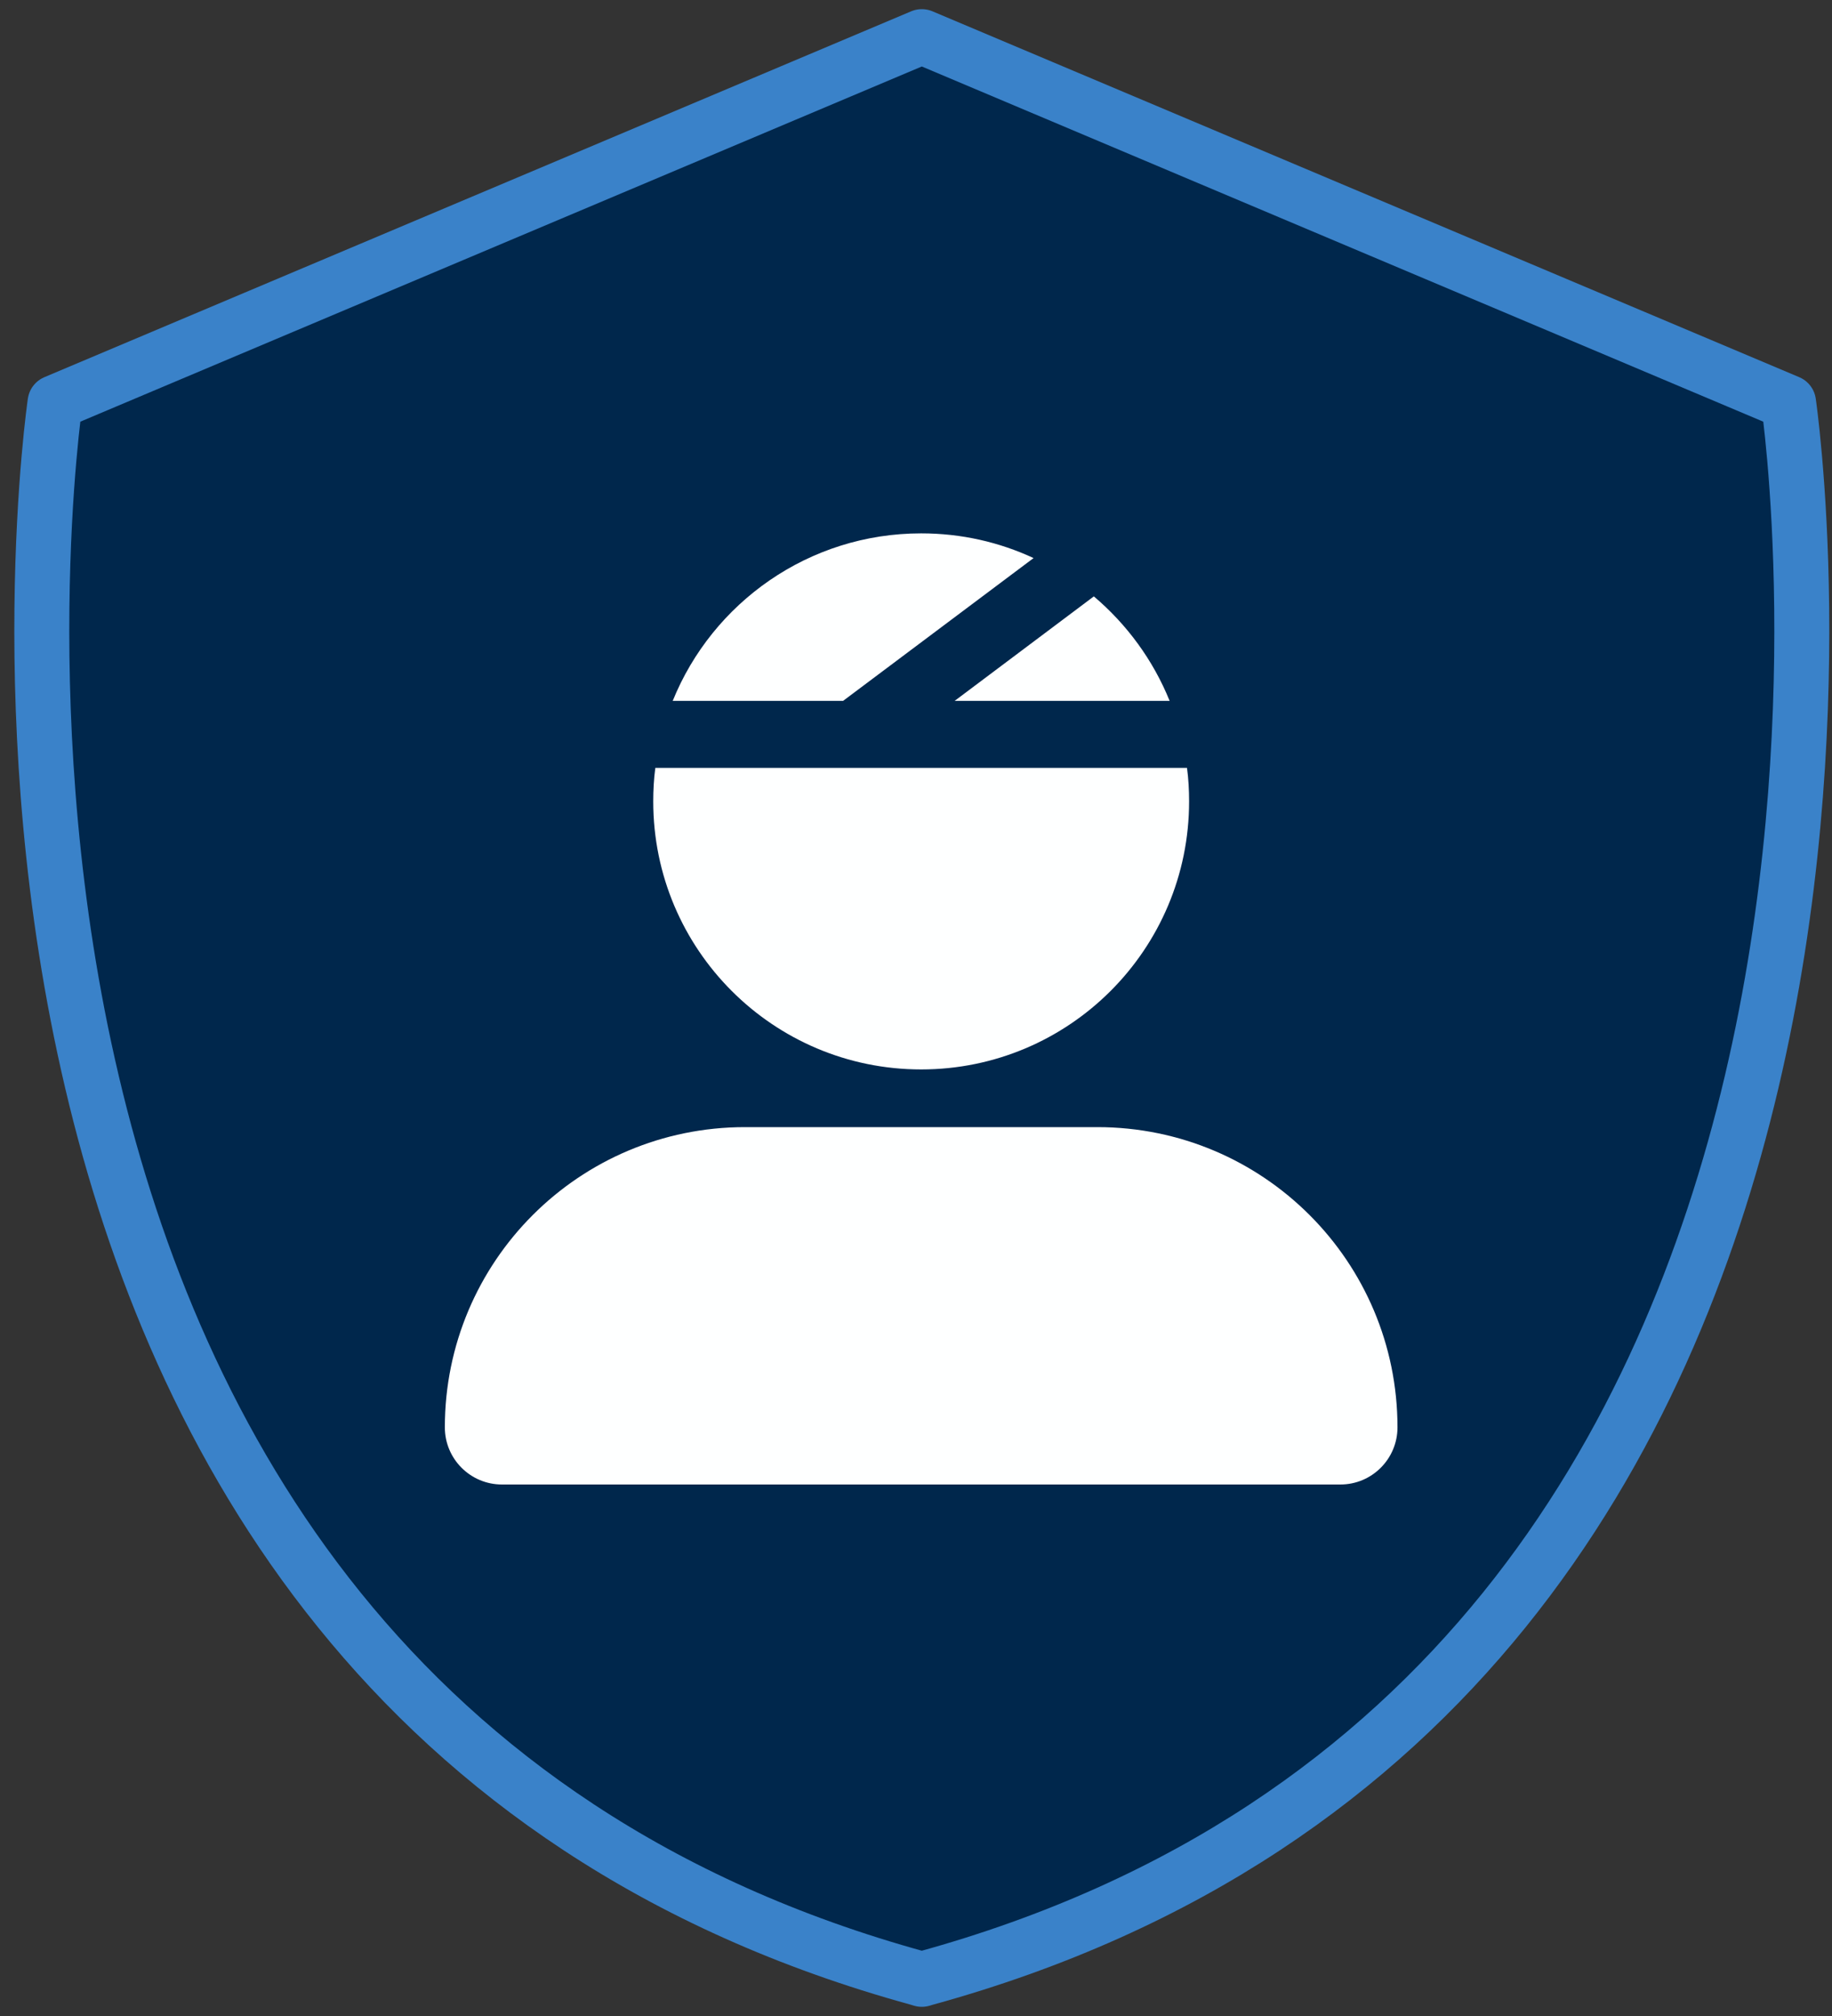 <svg width="100" height="110" viewBox="0 0 100 110" fill="none" xmlns="http://www.w3.org/2000/svg">
<rect x="0" y="0" width="100" height="110" fill="#333333" stroke="none"/>
<path d="M3.006 21.962L50.317 2L97.628 21.962C97.628 21.962 107.968 92.155 50.5 107.944L50.317 108L50.134 107.944C-7.334 92.155 3.006 21.962 3.006 21.962Z" fill="#00274C" stroke="#3A82C9" stroke-width="3" stroke-linejoin="round"/>
<g clip-path="url(#clip0_31_124)">
<path fill-rule="evenodd" clip-rule="evenodd" d="M63.844 38.242H52.11L59.708 32.541C61.514 34.072 62.942 36.014 63.844 38.242ZM50.282 29.102C52.476 29.102 54.544 29.581 56.418 30.45L46.02 38.242H36.72C38.891 32.883 44.146 29.102 50.282 29.102ZM64.907 43.727C64.907 51.805 58.36 58.352 50.282 58.352C42.204 58.352 35.657 51.805 35.657 43.727C35.657 43.11 35.691 42.493 35.771 41.898H64.793C64.873 42.493 64.907 43.11 64.907 43.727ZM24.282 77.882C24.282 68.833 31.615 61.5 40.664 61.5H59.9C68.949 61.5 76.282 68.833 76.282 77.882C76.282 79.598 74.891 81 73.164 81H27.4C25.683 81 24.282 79.609 24.282 77.882Z" fill="#FEFFFF"/>
</g>
<defs>
<clipPath id="clip0_31_124">
<rect width="52" height="52" fill="white" transform="translate(24.282 29)"/>
</clipPath>
</defs>
</svg>
